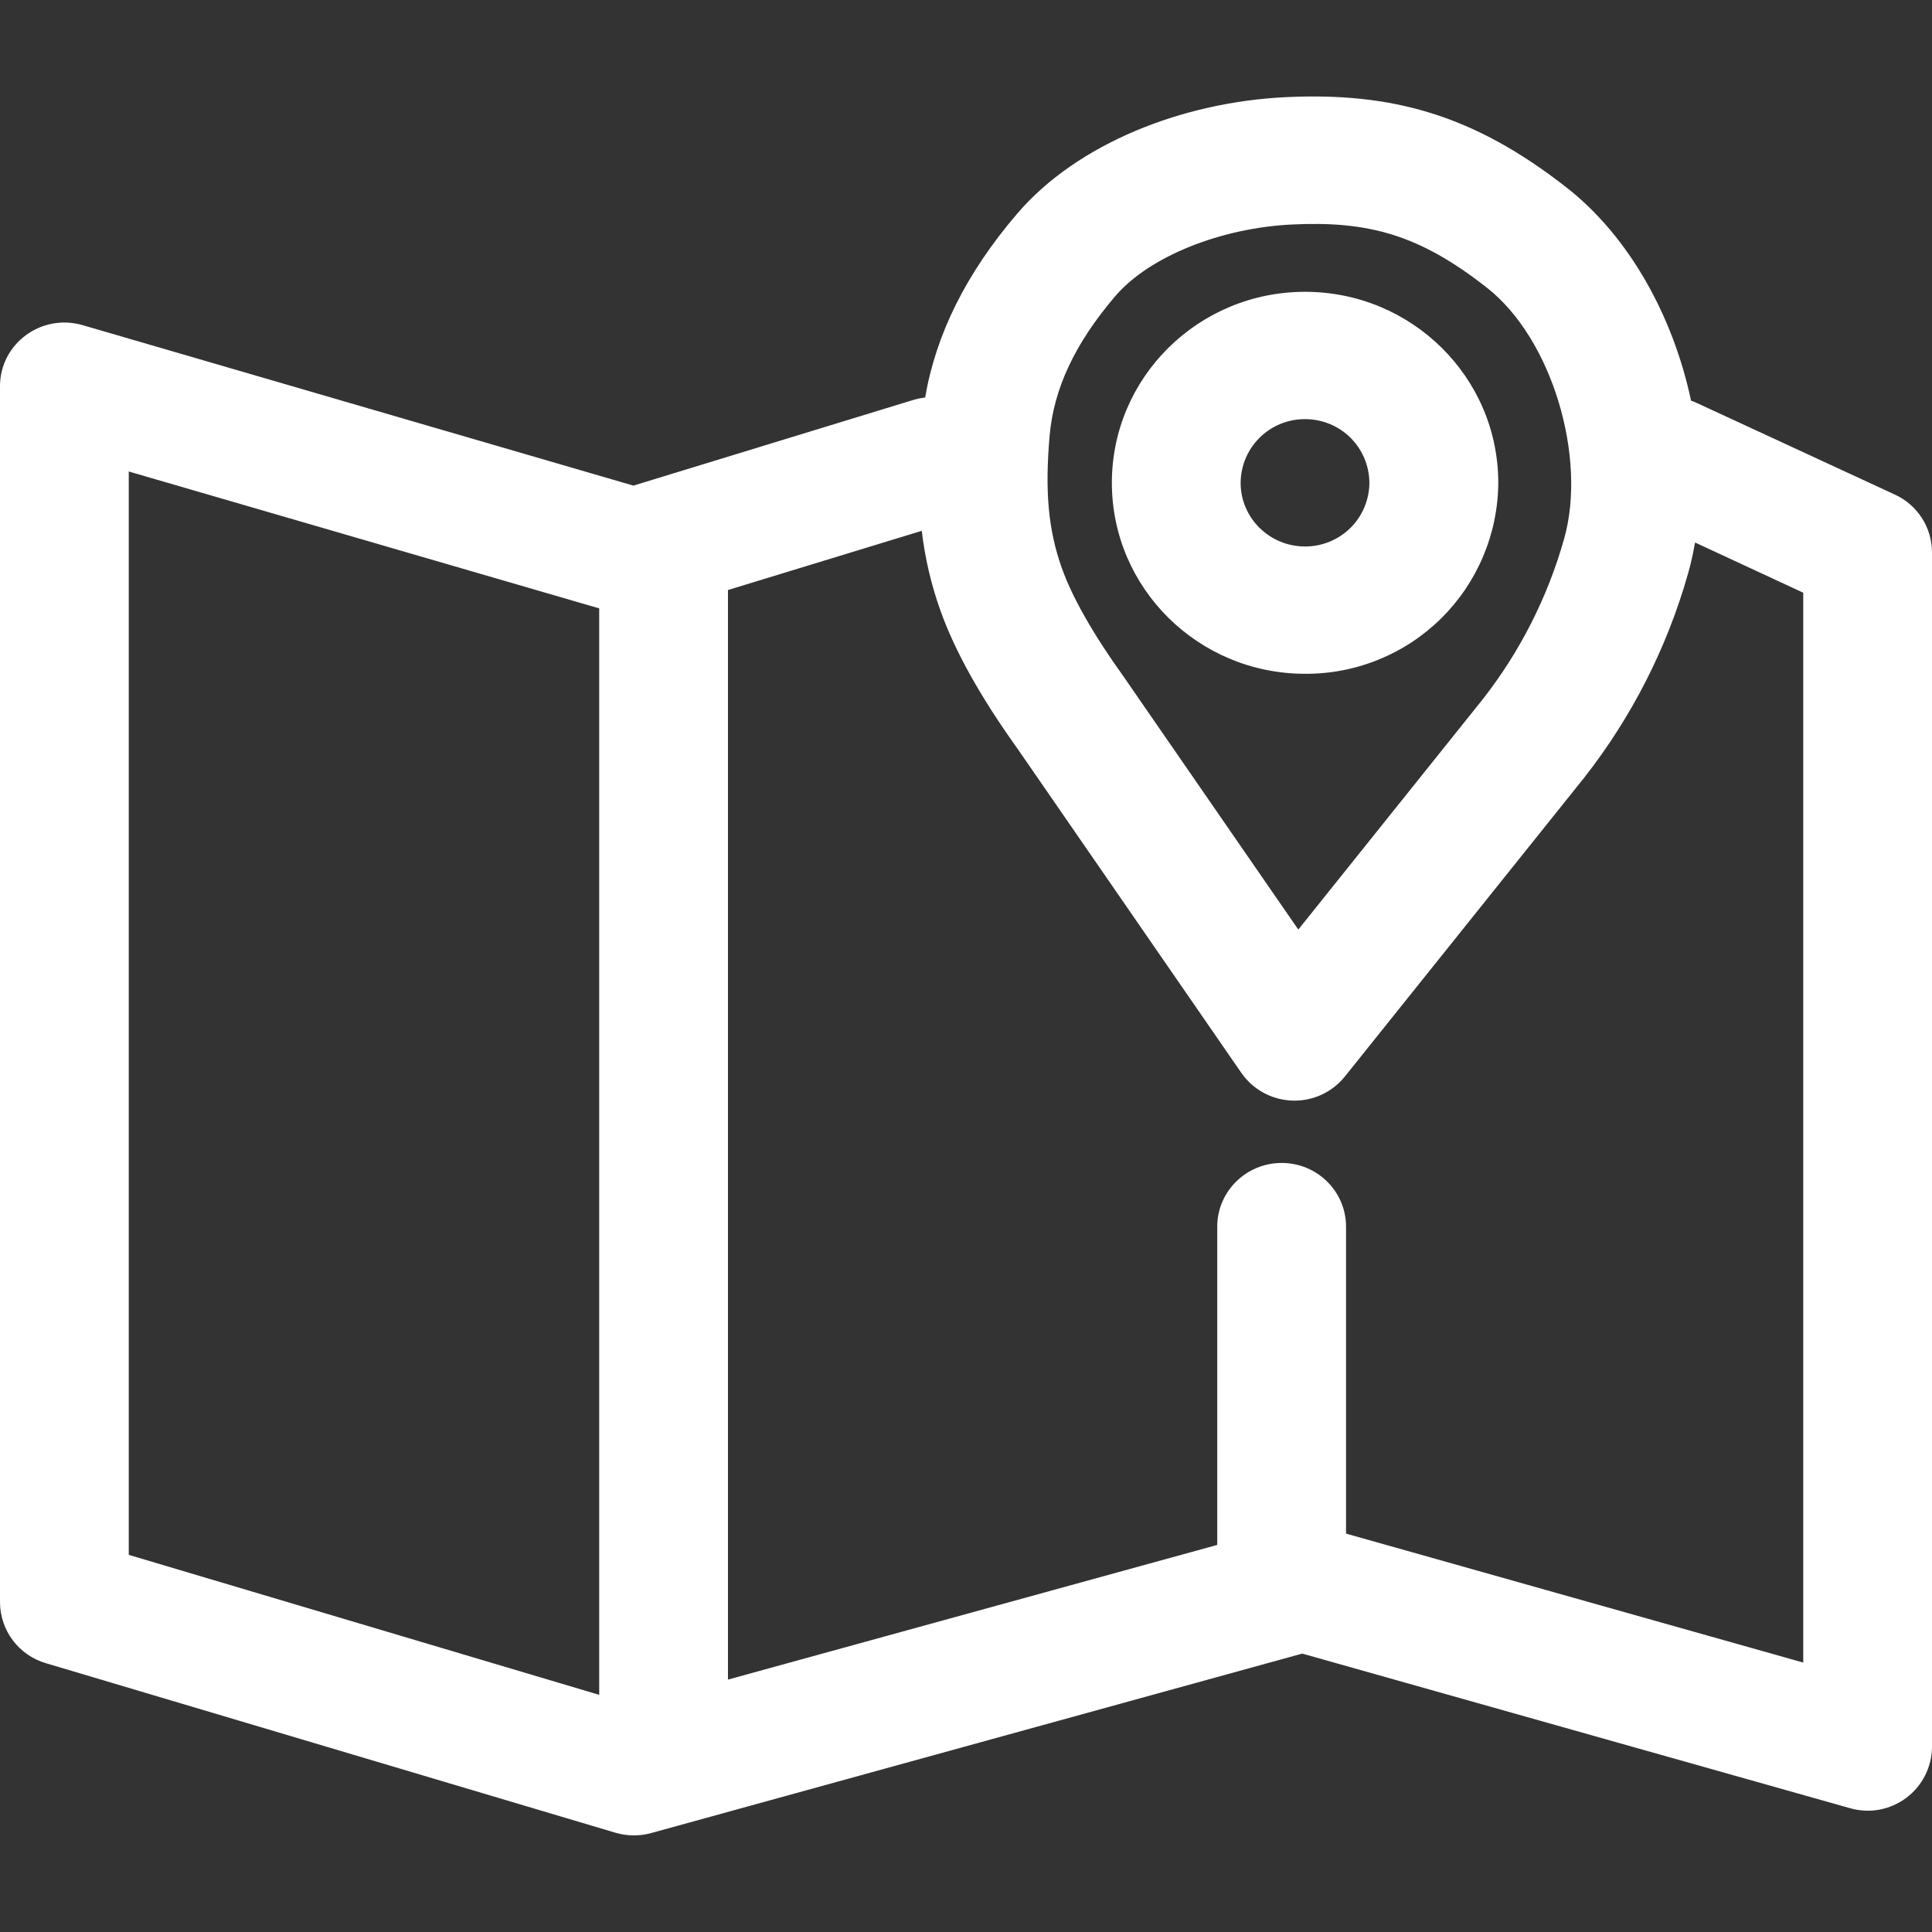 <svg width="48" height="48" viewBox="0 0 48 48" fill="none" xmlns="http://www.w3.org/2000/svg">
<rect x="0" y="0" width="48" height="48" fill="#333333" stroke="none"/>
<g id="uiw:map" clip-path="url(#clip0_85_1000)">
<path id="Vector" d="M38.926 4.663C40.493 5.892 41.573 7.877 42.014 9.955C42.068 9.972 42.12 9.993 42.17 10.018L47.078 12.288C47.353 12.414 47.585 12.616 47.749 12.87C47.912 13.123 47.999 13.419 48 13.721V43.401C47.998 43.648 47.939 43.891 47.828 44.111C47.717 44.331 47.556 44.522 47.358 44.669C47.161 44.817 46.931 44.916 46.689 44.961C46.446 45.005 46.197 44.992 45.96 44.923L32.354 41.083L16.178 45.542C15.886 45.623 15.578 45.619 15.288 45.533L1.138 41.321C0.811 41.225 0.523 41.026 0.318 40.753C0.113 40.481 0.002 40.15 0 39.809L0 9.595C0 8.539 1.027 7.781 2.052 8.078L15.737 12.065L22.692 9.936C22.788 9.908 22.886 9.888 22.985 9.876C23.254 8.302 24.005 6.79 25.265 5.316C26.76 3.564 29.383 2.537 31.939 2.414C34.591 2.287 36.617 2.854 38.923 4.661L38.926 4.663ZM3.199 11.714V38.63L14.887 42.108V15.115L3.199 11.714ZM22.901 13.188L18.086 14.659V41.729L30.242 38.383V30.475C30.242 29.602 30.96 28.893 31.843 28.893C32.726 28.893 33.442 29.602 33.442 30.477V38.102L44.801 41.306V14.726L42.113 13.478C42.067 13.742 42.01 14.002 41.938 14.254C41.416 16.094 40.54 17.815 39.36 19.32L33.415 26.743C33.259 26.938 33.059 27.094 32.831 27.199C32.604 27.303 32.355 27.353 32.105 27.344C31.855 27.335 31.611 27.269 31.391 27.149C31.171 27.029 30.983 26.86 30.84 26.654L25.284 18.607C24.367 17.326 23.724 16.183 23.362 15.161C23.134 14.523 22.98 13.861 22.901 13.188ZM32.093 5.578C30.35 5.662 28.56 6.362 27.708 7.358C26.683 8.558 26.179 9.682 26.078 10.819C25.958 12.19 26.04 13.157 26.381 14.114C26.633 14.822 27.134 15.72 27.91 16.802L32.256 23.095L36.84 17.371C37.765 16.189 38.45 14.838 38.858 13.394C39.434 11.378 38.566 8.417 36.938 7.145C35.27 5.837 34.01 5.484 32.095 5.578H32.093ZM32.424 7.25C35.074 7.25 37.224 9.374 37.224 11.995C37.221 12.622 37.094 13.242 36.85 13.819C36.607 14.397 36.253 14.921 35.807 15.362C35.361 15.803 34.833 16.151 34.253 16.387C33.672 16.624 33.051 16.744 32.424 16.74C29.774 16.74 27.624 14.616 27.624 11.995C27.624 9.374 29.774 7.25 32.424 7.25ZM32.424 10.414C32.215 10.412 32.008 10.452 31.814 10.531C31.621 10.61 31.445 10.726 31.296 10.873C31.147 11.02 31.029 11.194 30.948 11.387C30.867 11.579 30.825 11.786 30.823 11.995C30.823 12.869 31.541 13.577 32.424 13.577C32.633 13.578 32.84 13.537 33.033 13.458C33.227 13.379 33.403 13.263 33.551 13.116C33.7 12.969 33.818 12.794 33.898 12.601C33.979 12.408 34.022 12.202 34.022 11.993C34.019 11.572 33.849 11.169 33.55 10.873C33.25 10.577 32.845 10.412 32.424 10.414Z" fill="white"/>
</g>
<defs>
<clipPath id="clip0_85_1000">
<rect width="48" height="48" fill="white"/>
</clipPath>
</defs>
</svg>
